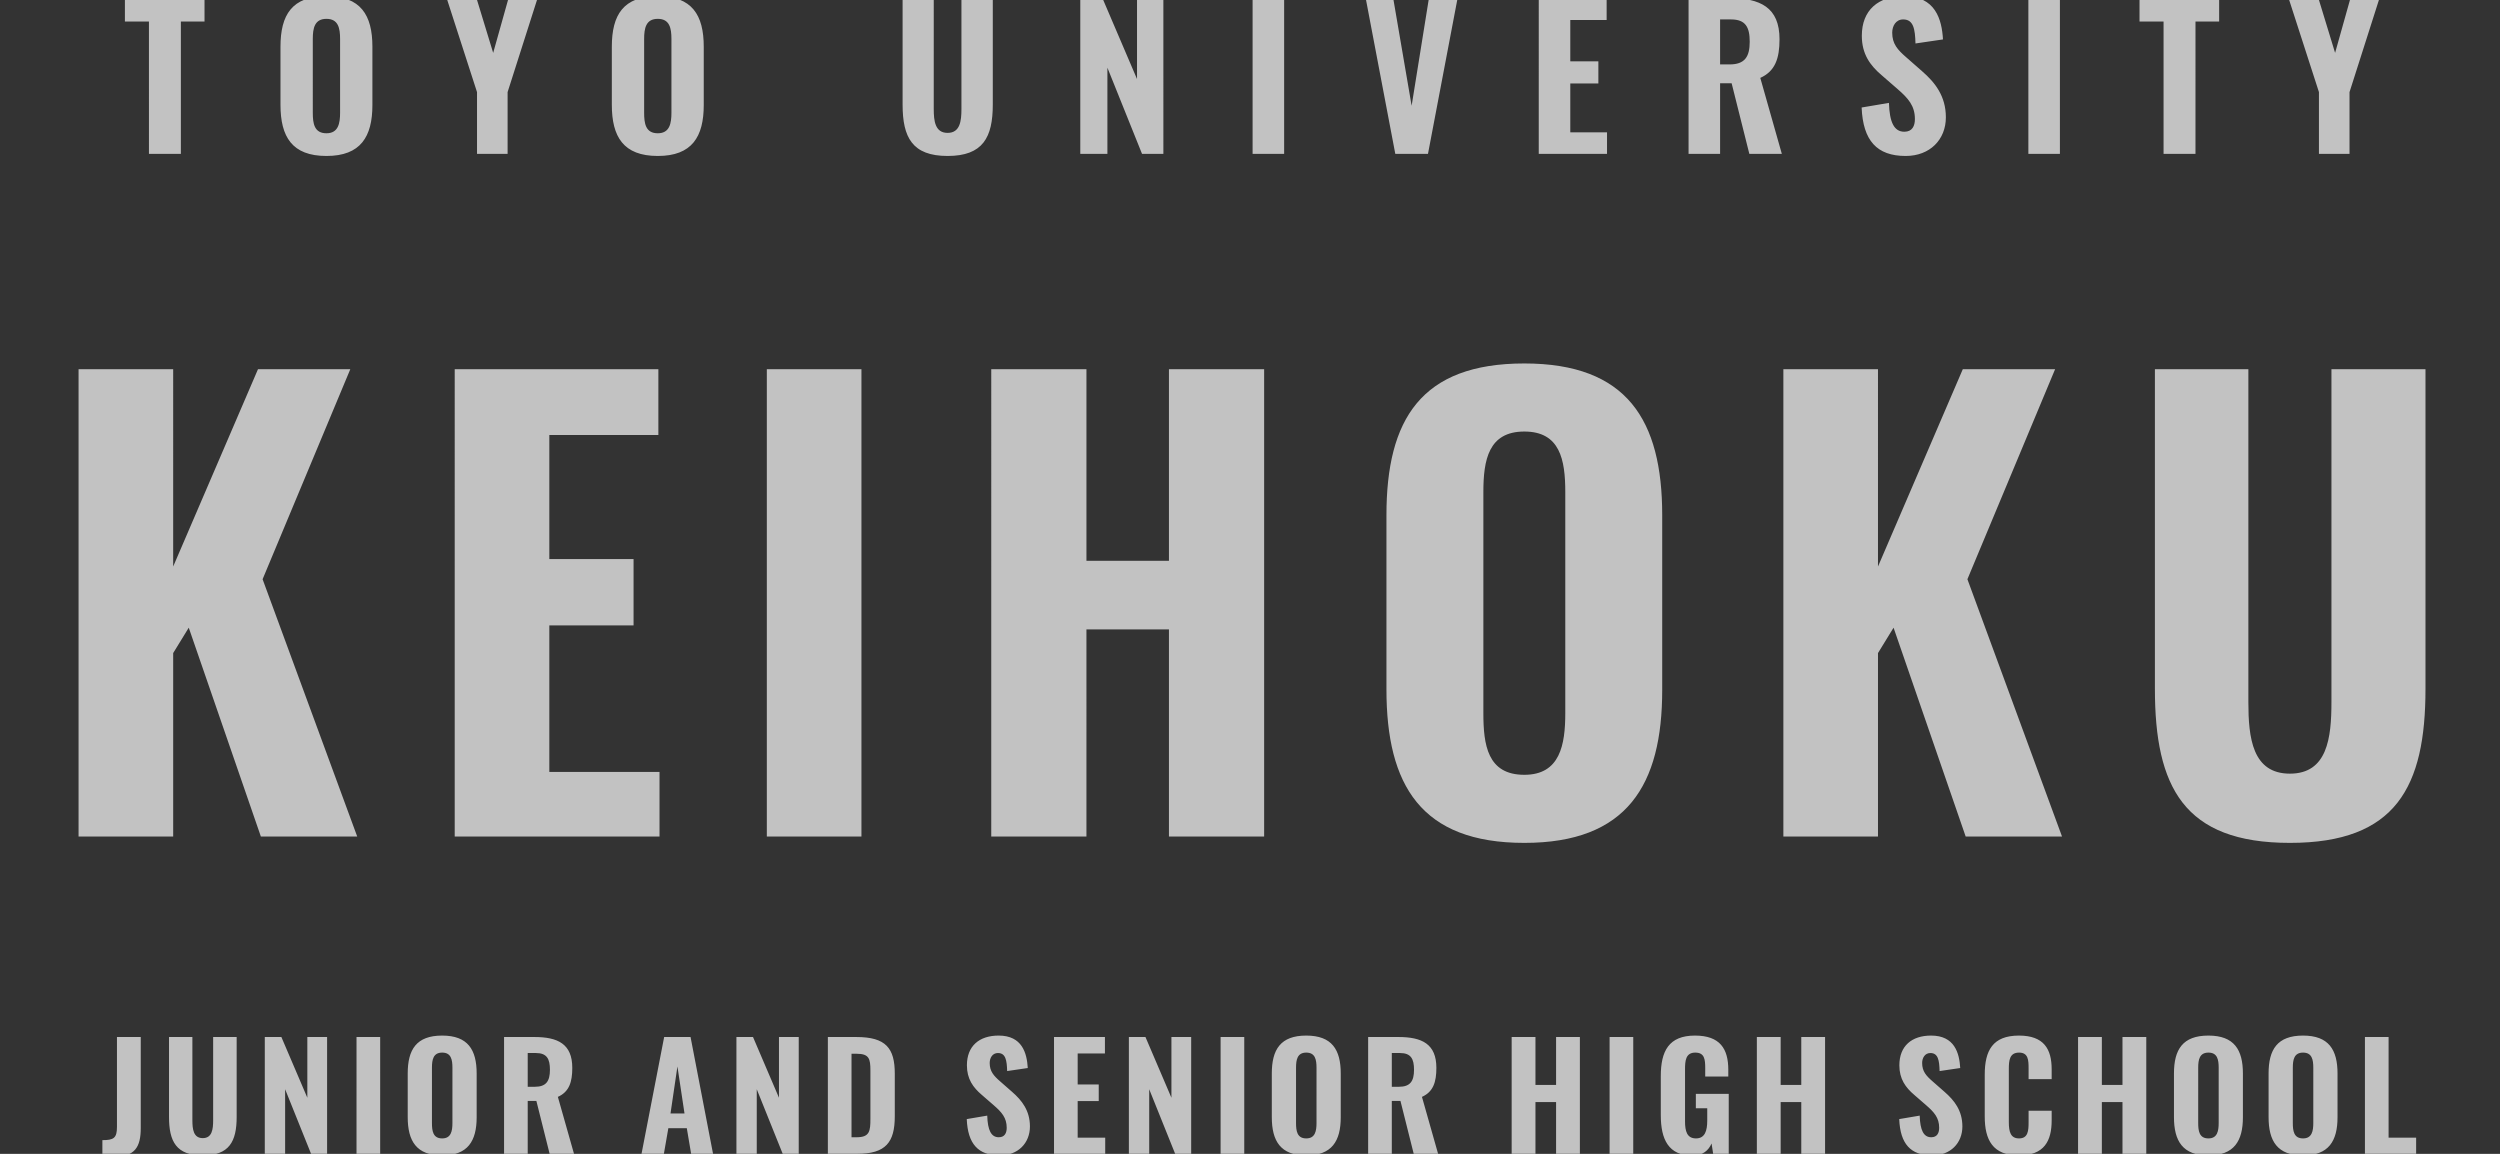 <svg xmlns="http://www.w3.org/2000/svg" xmlns:xlink="http://www.w3.org/1999/xlink" width="1300" height="600" viewBox="0 0 1300 600"><rect x="0" y="0" width="1300" height="600" fill="#333333" stroke="none"/><defs><clipPath id="a"><rect width="1300" height="600" transform="translate(100 124)" fill="#fff"/></clipPath></defs><g transform="translate(-100 -124)" clip-path="url(#a)"><g transform="translate(152.188 84.999)" opacity="0.7"><path d="M-573.55,0h16.6V-68.8h12.3V-81h-41.4v12.2h12.5Zm92.3,1.1c17.8,0,23.9-10,23.9-26.5V-55.7c0-16.5-6.1-26.3-23.9-26.3-17.9,0-23.9,9.7-23.9,26.3v30.2C-505.15-8.9-499.15,1.1-481.25,1.1Zm0-11.8c-6.4,0-7.1-5.2-7.1-10.7V-59.7c0-5.6.9-10.5,7.1-10.5s7.1,4.9,7.1,10.5v38.3C-474.15-15.9-475.05-10.7-481.25-10.7ZM-402.95,0h15.9V-32.1l15.6-48.9h-15.1l-8,28.5-8.7-28.5h-15.5l15.8,48.9Zm94,1.1c17.8,0,23.9-10,23.9-26.5V-55.7c0-16.5-6.1-26.3-23.9-26.3-17.9,0-23.9,9.7-23.9,26.3v30.2C-332.85-8.9-326.85,1.1-308.95,1.1Zm0-11.8c-6.4,0-7.1-5.2-7.1-10.7V-59.7c0-5.6.9-10.5,7.1-10.5s7.1,4.9,7.1,10.5v38.3C-301.85-15.9-302.75-10.7-308.95-10.7Zm150.7,11.8c18.4,0,23.5-9.7,23.5-26.7V-81h-16.3v57.7c0,6.2-.7,12.4-7.2,12.4s-7.2-6.2-7.2-12.4V-81h-16.2v55.4C-181.65-8.6-176.65,1.1-158.25,1.1Zm69-1.1h14.1V-44.8l18,44.8h11.1V-81h-13.7v42.1l-18-42.1h-11.5ZM.35,0h16.4V-81H.35Zm74.2,0h17l15.4-81H92.05l-9,56-9.6-56H59.15Zm74.6,0h35.5V-11.2h-19.1V-36.6h14.6V-48.1h-14.6V-69.6h18.9V-81h-35.3Zm77.9,0h16.4V-36.7h6L258.65,0h16.9l-11.2-39.5c7.8-3.5,10-10.2,10-20.1,0-16.6-10-21.4-26.3-21.4h-21Zm16.4-46.5V-69.9h5.7c7.6,0,9.7,4.1,9.7,11.6,0,7.9-2.6,11.8-10.5,11.8Zm96.5,47.6c12.6,0,20.9-8.5,20.9-20.1,0-11-5.6-18.1-12.4-24l-8.2-7.2c-4.5-3.9-7.3-7-7.3-12.8,0-3.5,1.9-6.9,5.7-6.9,5.4,0,6.2,5.1,6.4,12.5l14.3-2.1c-.6-10.4-3.9-22.5-20.2-22.5-13.5,0-22,7.3-22,20.6,0,9.5,4.3,15.4,10.3,20.5l8.4,7.3c5.4,4.7,8.9,8.6,8.9,15.5,0,3.5-1.3,6.6-5.5,6.6-5.3,0-7.7-4.9-8-15l-14.2,2.4C317.75-6.9,324.95,1.1,339.95,1.1ZM403.75,0h16.4V-81h-16.4Zm70.3,0h16.6V-68.8h12.3V-81h-41.4v12.2h12.5Zm80.8,0h15.9V-32.1L586.35-81h-15.1l-8,28.5L554.55-81h-15.5l15.8,48.9Z" transform="translate(598.813 119.002)" fill="#fff"/><path d="M-609.15,0h49.2V-95.4l8.1-13.2L-514.35,0h50.1l-49.2-133.8,45.6-109.2h-48l-44.1,102.6V-243h-49.2Zm195.6,0h106.5V-33.6h-57.3v-76.2h43.8v-34.5h-43.8v-64.5h56.7V-243h-105.9Zm162.3,0h49.2V-243h-49.2Zm116.7,0h49.5V-107.7h42.9V0H7.35V-243h-49.5v99.6h-42.9V-243h-49.5Zm277.2,3.3c53.4,0,71.7-30,71.7-79.5v-90.9c0-49.5-18.3-78.9-71.7-78.9-53.7,0-71.7,29.1-71.7,78.9v90.6C70.95-26.7,88.95,3.3,142.65,3.3Zm0-35.4c-19.2,0-21.3-15.6-21.3-32.1V-179.1c0-16.8,2.7-31.5,21.3-31.5s21.3,14.7,21.3,31.5V-64.2C163.95-47.7,161.25-32.1,142.65-32.1ZM277.35,0h49.2V-95.4l8.1-13.2L372.15,0h50.1l-49.2-133.8L418.65-243h-48l-44.1,102.6V-243h-49.2Zm263.4,3.3c55.2,0,70.5-29.1,70.5-80.1V-243h-48.9V-69.9c0,18.6-2.1,37.2-21.6,37.2s-21.6-18.6-21.6-37.2V-243h-48.6V-76.8C470.55-25.8,485.55,3.3,540.75,3.3Z" transform="translate(597.813 474)" fill="#fff"/><path d="M-601.762,1.5h6c10.875,0,13.95-4.95,13.95-14.925V-60.75h-12.375v46.8c0,5.775-1.725,6.825-7.575,6.825Zm52.2-.675c13.8,0,17.625-7.275,17.625-20.025V-60.75h-12.225v43.275c0,4.65-.525,9.3-5.4,9.3s-5.4-4.65-5.4-9.3V-60.75h-12.15V-19.2C-567.112-6.45-563.362.825-549.562.825ZM-517.312,0h10.575V-33.6l13.5,33.6h8.325V-60.75h-10.275v31.575l-13.5-31.575h-8.625Zm47.7,0h12.3V-60.75h-12.3Zm44.55.825c13.35,0,17.925-7.5,17.925-19.875V-41.775c0-12.375-4.575-19.725-17.925-19.725-13.425,0-17.925,7.275-17.925,19.725v22.65C-442.987-6.675-438.487.825-425.062.825Zm0-8.85c-4.8,0-5.325-3.9-5.325-8.025V-44.775c0-4.2.675-7.875,5.325-7.875s5.325,3.675,5.325,7.875V-16.05C-419.737-11.925-420.412-8.025-425.062-8.025ZM-392.887,0h12.3V-27.525h4.5L-369.187,0h12.675l-8.4-29.625c5.85-2.625,7.5-7.65,7.5-15.075,0-12.45-7.5-16.05-19.725-16.05h-15.75Zm12.3-34.875v-17.55h4.275c5.7,0,7.275,3.075,7.275,8.7,0,5.925-1.95,8.85-7.875,8.85ZM-321.412,0h11.625l2.325-13.35h9.6L-295.612,0h11.4l-11.7-60.75h-13.725Zm15.075-21,3.6-24.45L-299.062-21Zm34.275,21h10.575V-33.6l13.5,33.6h8.325V-60.75h-10.275v31.575l-13.5-31.575h-8.625Zm47.55,0h15.15c15.075,0,19.65-6.075,19.65-19.575V-41.7c0-13.2-4.575-19.05-19.95-19.05h-14.85Zm12.3-8.625V-52.05h2.625c6.525,0,7.2,2.55,7.2,8.7v25.125c0,6.375-.375,9.6-7.125,9.6Zm77.1,9.45c9.45,0,15.675-6.375,15.675-15.075,0-8.25-4.2-13.575-9.3-18l-6.15-5.4c-3.375-2.925-5.475-5.25-5.475-9.6,0-2.625,1.425-5.175,4.275-5.175,4.05,0,4.65,3.825,4.8,9.375l10.725-1.575c-.45-7.8-2.925-16.875-15.15-16.875-10.125,0-16.5,5.475-16.5,15.45,0,7.125,3.225,11.55,7.725,15.375l6.3,5.475c4.05,3.525,6.675,6.45,6.675,11.625,0,2.625-.975,4.95-4.125,4.95-3.975,0-5.775-3.675-6-11.25l-10.65,1.8C-151.762-5.175-146.362.825-135.112.825Zm28.2-.825h26.625V-8.4H-94.612V-27.45h10.95v-8.625h-10.95V-52.2h14.175v-8.55h-26.475Zm38.925,0h10.575V-33.6L-43.912,0h8.325V-60.75H-45.862v31.575l-13.5-31.575h-8.625Zm47.7,0h12.3V-60.75h-12.3Zm44.55.825c13.35,0,17.925-7.5,17.925-19.875V-41.775c0-12.375-4.575-19.725-17.925-19.725-13.425,0-17.925,7.275-17.925,19.725v22.65C6.338-6.675,10.838.825,24.263.825Zm0-8.85c-4.8,0-5.325-3.9-5.325-8.025V-44.775c0-4.2.675-7.875,5.325-7.875s5.325,3.675,5.325,7.875V-16.05C29.588-11.925,28.913-8.025,24.263-8.025ZM56.438,0h12.3V-27.525h4.5L80.138,0H92.813l-8.4-29.625c5.85-2.625,7.5-7.65,7.5-15.075,0-12.45-7.5-16.05-19.725-16.05H56.438Zm12.3-34.875v-17.55h4.275c5.7,0,7.275,3.075,7.275,8.7,0,5.925-1.95,8.85-7.875,8.85ZM131.063,0h12.375V-26.925h10.725V0h12.375V-60.75H154.163v24.9H143.438v-24.9H131.063Zm50.925,0h12.3V-60.75h-12.3Zm43.05.9c5.475,0,8.4-2.7,9.975-6.3l.825,5.4h8.1V-31.2h-17.1v7.5h5.925v6.45c0,5.25-1.2,9.225-5.85,9.225-4.725,0-5.7-3.825-5.7-8.85v-27c0-4.5.3-8.775,5.325-8.775,4.8,0,5.175,3.45,5.175,8.175V-40.2h12v-3.525c0-10.875-4.275-17.775-17.325-17.775-13.65,0-17.775,8.1-17.775,21.075V-20.1C208.613-7.425,212.663.9,225.038.9ZM258.563,0h12.375V-26.925h10.725V0h12.375V-60.75H281.663v24.9H270.938v-24.9H258.563Zm91.2.825c9.45,0,15.675-6.375,15.675-15.075,0-8.25-4.2-13.575-9.3-18l-6.15-5.4c-3.375-2.925-5.475-5.25-5.475-9.6,0-2.625,1.425-5.175,4.275-5.175,4.05,0,4.65,3.825,4.8,9.375l10.725-1.575c-.45-7.8-2.925-16.875-15.15-16.875-10.125,0-16.5,5.475-16.5,15.45,0,7.125,3.225,11.55,7.725,15.375l6.3,5.475c4.05,3.525,6.675,6.45,6.675,11.625,0,2.625-.975,4.95-4.125,4.95-3.975,0-5.775-3.675-6-11.25l-10.65,1.8C333.113-5.175,338.513.825,349.763.825Zm45.075,0c13.275,0,17.025-7.65,17.025-18.225v-5.025h-12V-16.5c0,4.425-.225,8.475-4.95,8.475-4.35,0-5.325-3.3-5.325-8.475V-44.1c0-4.5.375-8.55,5.325-8.55,4.8,0,4.95,3.9,4.95,8.175v5.625h12v-5.1c0-10.5-3.975-17.55-17.025-17.55-13.65,0-17.775,7.8-17.775,20.325v21.75C377.063-7.275,381.188.825,394.838.825ZM425.588,0h12.375V-26.925h10.725V0h12.375V-60.75H448.688v24.9H437.963v-24.9H425.588Zm67.8.825c13.35,0,17.925-7.5,17.925-19.875V-41.775c0-12.375-4.575-19.725-17.925-19.725-13.425,0-17.925,7.275-17.925,19.725v22.65C475.462-6.675,479.962.825,493.387.825Zm0-8.85c-4.8,0-5.325-3.9-5.325-8.025V-44.775c0-4.2.675-7.875,5.325-7.875s5.325,3.675,5.325,7.875V-16.05C498.712-11.925,498.037-8.025,493.387-8.025Zm49.2,8.85c13.35,0,17.925-7.5,17.925-19.875V-41.775c0-12.375-4.575-19.725-17.925-19.725-13.425,0-17.925,7.275-17.925,19.725v22.65C524.663-6.675,529.163.825,542.588.825Zm0-8.85c-4.8,0-5.325-3.9-5.325-8.025V-44.775c0-4.2.675-7.875,5.325-7.875s5.325,3.675,5.325,7.875V-16.05C547.913-11.925,547.238-8.025,542.588-8.025ZM574.763,0h26.625V-8.4H587.063V-60.75h-12.3Z" transform="translate(602.813 639.002)" fill="#fff"/></g></g></svg>